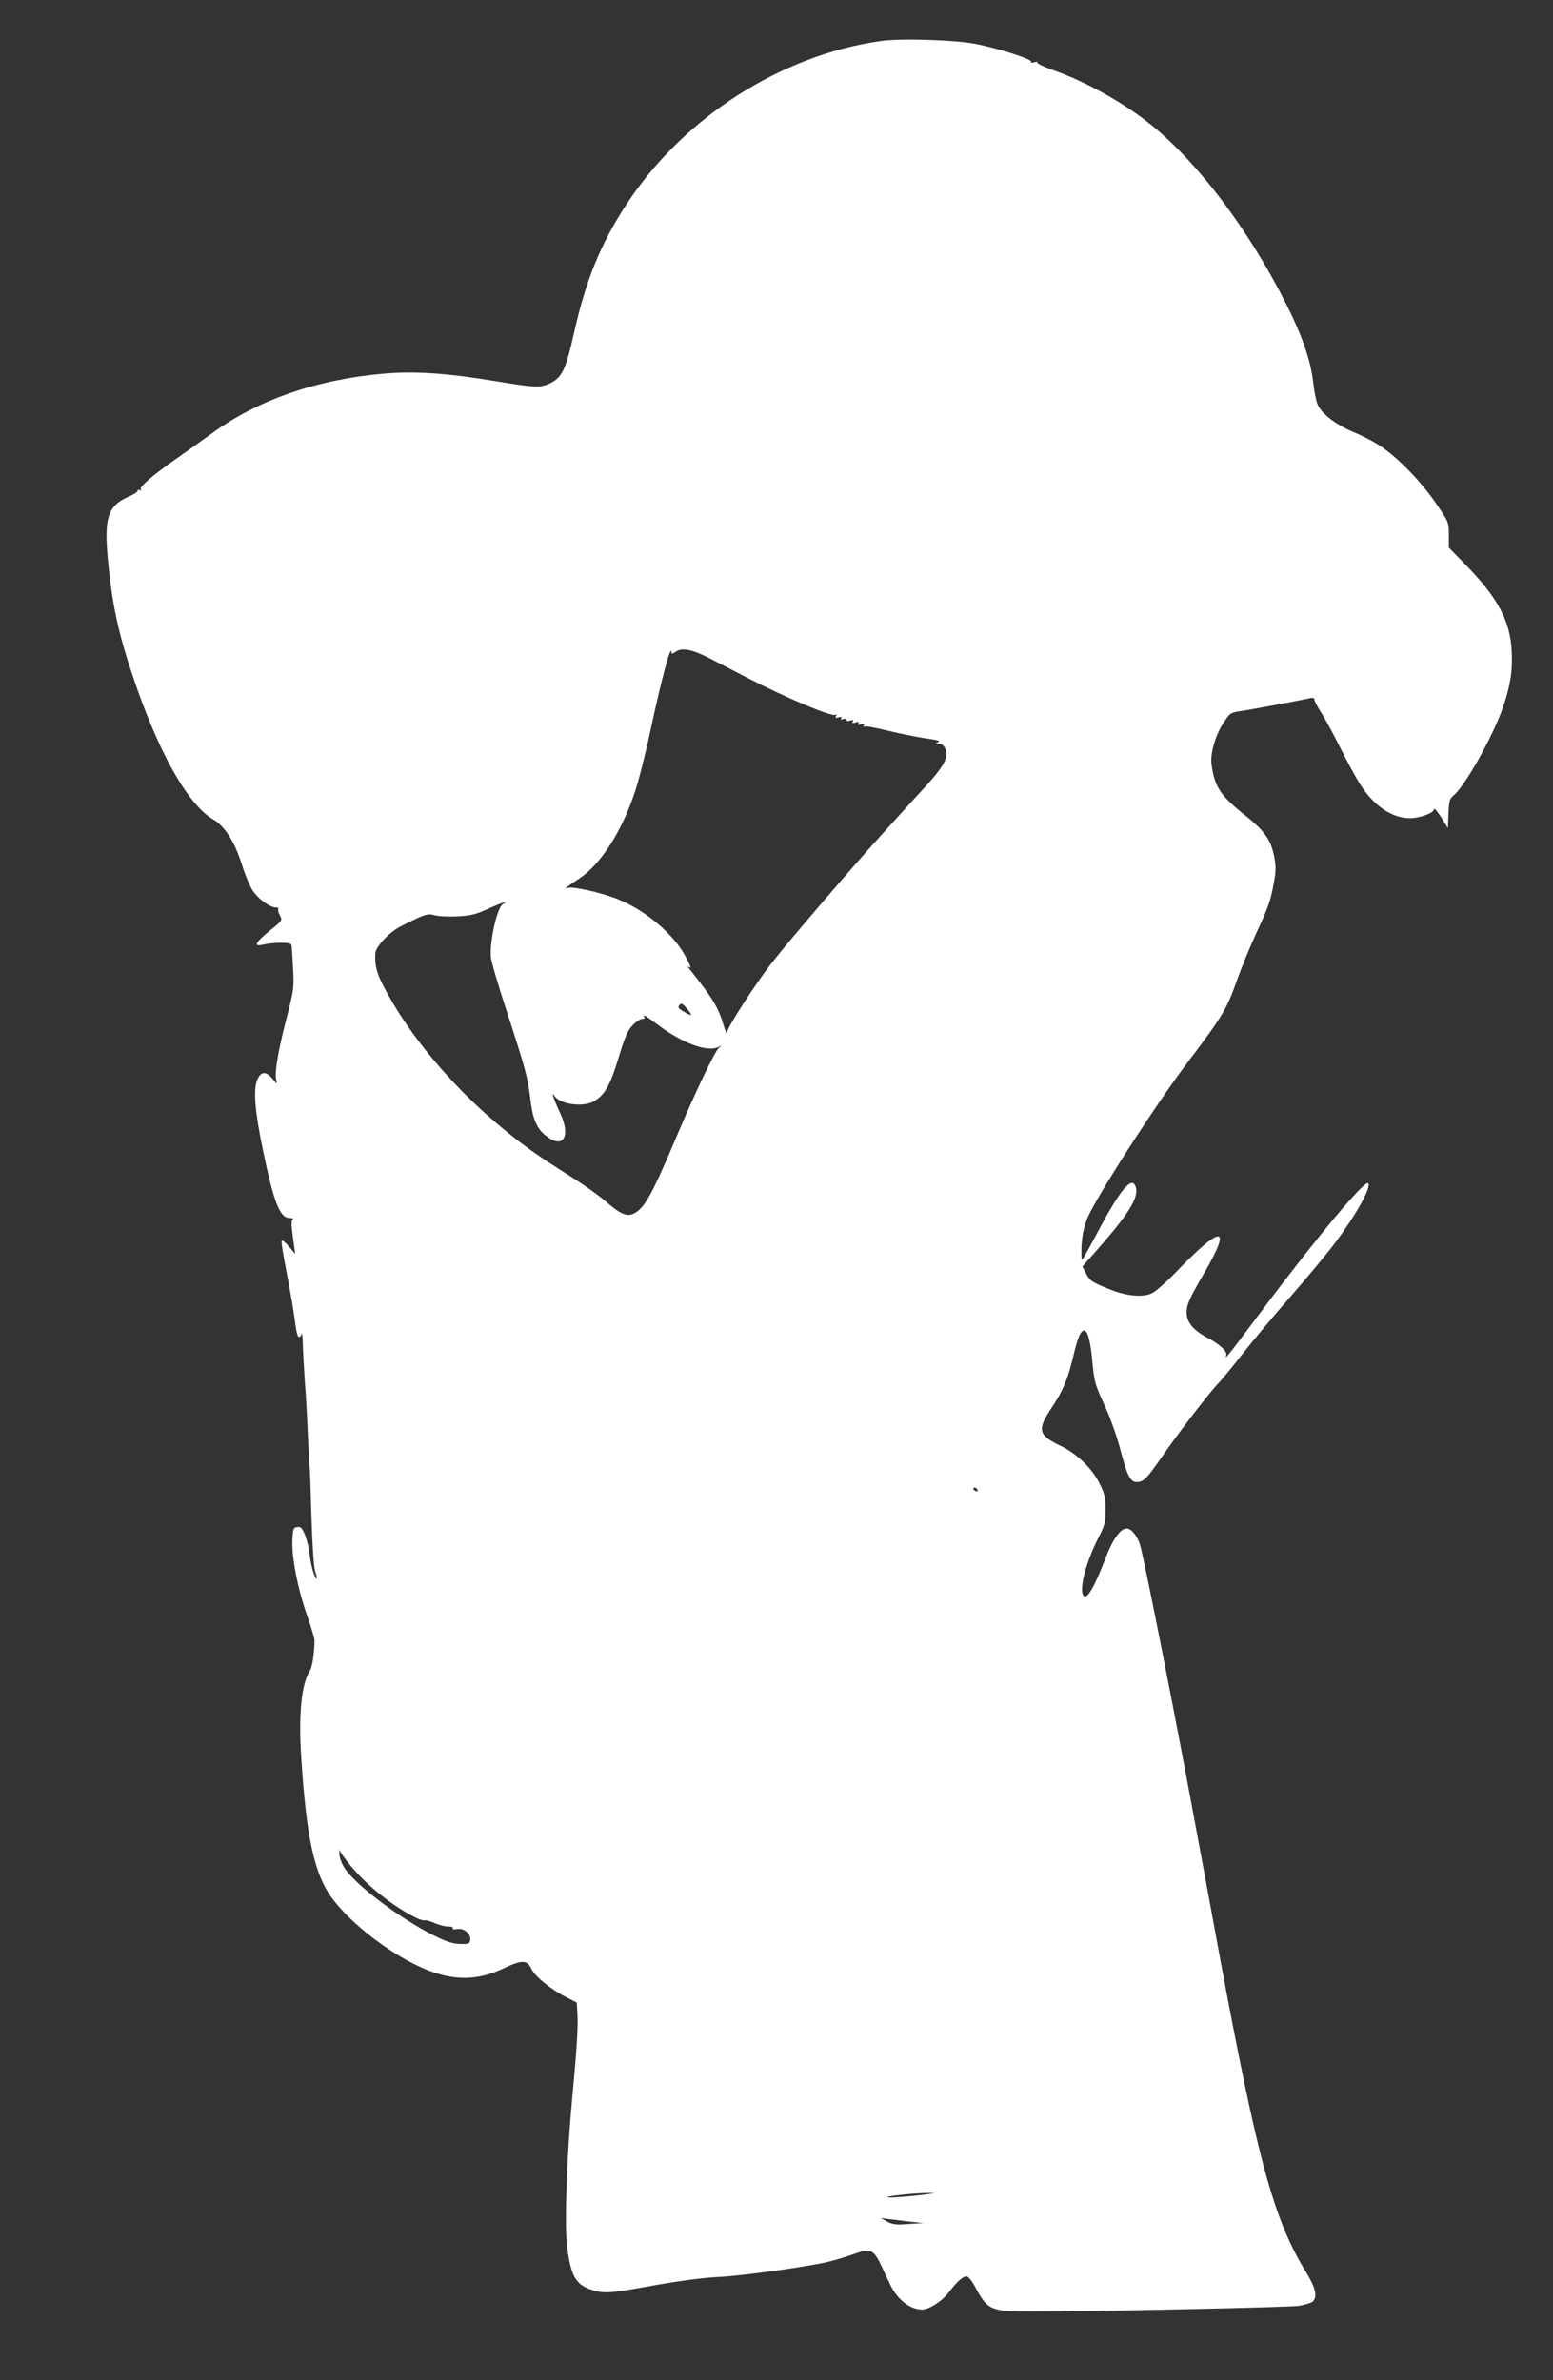 <?xml version="1.0" standalone="no"?>
<!DOCTYPE svg PUBLIC "-//W3C//DTD SVG 20010904//EN"
 "http://www.w3.org/TR/2001/REC-SVG-20010904/DTD/svg10.dtd">
<svg version="1.0" xmlns="http://www.w3.org/2000/svg"
 width="835pt" height="1280pt" viewBox="0 0 835 1280"
 preserveAspectRatio="xMidYMid meet">
<rect x="0" y="0" width="835" height="1280" fill="#333333" stroke="none"/>
<g transform="translate(0,1280) scale(0.1,-0.1)"
fill="#ffffff" stroke="none">
<path d="M4740 12580 c-541 -75 -1068 -413 -1373 -881 -139 -213 -217 -405
-281 -691 -44 -195 -63 -236 -126 -268 -52 -26 -82 -25 -294 10 -259 43 -434
55 -598 41 -364 -31 -681 -141 -928 -321 -52 -38 -141 -101 -198 -141 -126
-89 -194 -147 -185 -161 3 -7 1 -8 -5 -4 -7 4 -12 3 -12 -3 0 -6 -21 -20 -47
-31 -128 -57 -142 -125 -97 -480 19 -147 52 -289 111 -465 139 -421 300 -710
440 -792 62 -36 116 -122 154 -244 17 -54 43 -117 59 -140 29 -44 92 -89 123
-89 10 0 16 -4 13 -8 -3 -5 1 -21 9 -35 14 -27 13 -28 -56 -83 -79 -65 -89
-87 -31 -73 20 5 62 9 92 9 46 0 56 -3 58 -17 1 -10 5 -65 8 -123 5 -100 4
-113 -34 -260 -46 -176 -67 -300 -57 -337 6 -25 5 -25 -20 6 -36 42 -62 40
-82 -6 -22 -53 -13 -168 31 -379 58 -281 91 -364 143 -364 16 0 23 -4 17 -8
-9 -5 -8 -30 1 -96 l12 -89 -33 39 c-18 21 -36 36 -39 32 -4 -3 7 -75 24 -160
16 -84 35 -189 41 -233 14 -106 19 -125 29 -125 5 0 11 8 13 18 2 9 5 -15 6
-54 1 -39 6 -131 11 -205 6 -74 13 -201 16 -284 4 -82 8 -163 10 -180 2 -16 6
-140 10 -275 5 -152 12 -259 20 -282 7 -21 11 -38 8 -38 -11 0 -32 72 -38 130
-4 36 -16 84 -26 108 -15 35 -23 43 -41 40 -21 -3 -23 -9 -26 -72 -4 -91 29
-262 80 -406 22 -63 39 -122 39 -130 -1 -73 -12 -145 -25 -165 -45 -69 -62
-236 -46 -470 27 -425 70 -623 164 -751 102 -140 323 -309 501 -383 153 -64
283 -63 423 4 98 46 126 46 148 -1 20 -42 101 -109 186 -153 l59 -30 4 -68 c3
-70 -4 -186 -29 -453 -28 -297 -41 -657 -28 -778 19 -171 47 -221 140 -248 60
-18 99 -15 272 16 179 33 311 51 415 56 129 7 500 59 590 84 39 10 98 28 133
41 83 29 100 21 142 -68 17 -37 38 -82 46 -98 37 -80 107 -135 172 -135 38 0
110 47 146 96 43 57 76 85 95 82 9 -2 30 -28 46 -60 64 -119 83 -128 287 -128
340 -1 1397 22 1452 30 33 6 67 16 75 24 26 27 14 75 -39 161 -172 282 -258
596 -464 1705 -41 223 -102 554 -136 735 -103 558 -266 1382 -290 1466 -14 48
-47 89 -72 89 -34 0 -74 -56 -113 -157 -64 -166 -103 -231 -121 -202 -22 37
16 181 83 312 33 64 37 81 37 147 1 66 -4 85 -32 142 -39 81 -124 162 -208
202 -122 58 -129 86 -50 205 61 91 88 155 117 279 23 95 36 129 54 136 20 7
36 -43 46 -144 12 -133 15 -142 69 -260 28 -60 65 -163 85 -240 36 -137 53
-170 87 -170 36 0 55 19 136 137 92 133 262 354 309 401 16 17 73 86 126 154
53 68 169 206 258 308 89 102 197 232 240 290 114 153 194 298 175 317 -19 18
-279 -294 -581 -698 -176 -235 -192 -255 -182 -228 7 21 -32 58 -101 95 -75
39 -112 84 -112 135 0 43 15 76 95 214 154 264 94 261 -163 -7 -46 -47 -99
-94 -119 -103 -48 -23 -137 -15 -223 20 -101 40 -110 47 -131 87 l-19 37 86
98 c176 200 228 291 194 343 -23 36 -86 -44 -194 -248 -43 -81 -82 -151 -87
-156 -4 -5 -6 28 -4 72 3 58 12 102 31 150 44 108 366 610 541 841 190 252
207 279 268 451 21 58 62 159 92 225 79 171 85 191 105 304 9 49 8 78 -1 125
-19 92 -51 137 -157 222 -133 106 -163 152 -180 273 -8 56 20 156 63 222 35
54 40 57 88 64 45 6 330 59 381 71 13 3 21 0 21 -8 0 -7 16 -38 35 -68 20 -30
66 -115 103 -189 37 -74 85 -163 107 -197 72 -116 172 -184 268 -184 53 0 130
28 130 48 1 10 17 -10 38 -42 l37 -59 3 78 c3 69 6 80 27 97 61 48 217 327
268 480 39 117 50 188 45 296 -8 163 -74 286 -245 462 l-93 95 0 68 c0 68 0
69 -69 170 -78 114 -195 236 -290 302 -35 25 -104 61 -153 81 -97 41 -173 99
-194 150 -8 18 -18 70 -23 116 -14 123 -62 260 -155 442 -198 386 -456 729
-706 936 -147 121 -354 238 -538 303 -51 18 -89 37 -85 41 5 5 -3 5 -16 1 -15
-4 -21 -3 -17 3 7 12 -152 65 -284 93 -108 24 -407 34 -520 19z m-931 -3317
c42 -22 137 -71 211 -109 205 -106 452 -210 472 -198 7 5 8 3 3 -6 -6 -10 -3
-12 13 -8 14 4 20 2 15 -5 -4 -6 0 -8 10 -4 10 3 17 2 17 -4 0 -6 9 -8 21 -4
16 5 19 4 14 -5 -5 -9 -1 -10 15 -5 16 5 20 4 15 -5 -5 -9 -1 -10 15 -5 17 5
21 4 15 -5 -5 -8 -4 -11 2 -7 6 4 64 -7 129 -23 65 -16 157 -34 204 -41 60 -8
79 -14 65 -20 -19 -7 -19 -8 3 -8 14 -1 27 -10 34 -26 20 -44 -4 -92 -99 -197
-49 -53 -149 -163 -223 -245 -164 -179 -521 -596 -612 -713 -94 -122 -238
-346 -239 -372 0 -13 -8 4 -18 37 -27 94 -60 149 -177 295 -16 19 -20 28 -10
20 14 -11 11 1 -13 47 -64 127 -222 261 -378 321 -90 34 -237 67 -261 57 -23
-8 -9 3 62 50 117 78 229 253 300 467 19 56 58 210 86 342 58 271 110 462 110
407 0 -8 7 -7 23 4 32 24 87 13 176 -32z m-1104 -1324 c-31 -15 -72 -195 -66
-284 1 -22 40 -155 86 -295 98 -300 113 -355 126 -466 12 -105 31 -155 75
-194 98 -86 148 -18 85 116 -32 68 -51 123 -30 91 29 -47 157 -63 215 -28 57
35 85 85 130 233 34 113 49 147 75 174 18 19 41 34 52 34 10 0 15 5 12 10 -12
19 4 10 72 -41 133 -100 265 -148 324 -120 22 11 23 11 5 -3 -22 -18 -127
-237 -236 -496 -123 -291 -165 -367 -220 -395 -39 -20 -73 -6 -159 69 -36 31
-123 92 -195 137 -171 108 -248 162 -382 275 -227 191 -436 434 -567 659 -78
135 -93 178 -89 258 2 36 75 114 134 144 132 67 147 72 185 61 21 -6 76 -8
123 -6 71 4 98 10 165 41 44 20 85 36 90 36 6 0 1 -5 -10 -10z m1010 -597 c-2
-2 -20 6 -39 18 -29 17 -33 24 -23 35 10 12 16 9 39 -17 15 -18 26 -34 23 -36z
m1540 -2552 c3 -5 2 -10 -4 -10 -5 0 -13 5 -16 10 -3 6 -2 10 4 10 5 0 13 -4
16 -10z m-3370 -2023 c87 -106 223 -215 345 -277 23 -12 47 -19 53 -17 7 2 30
-4 52 -14 22 -10 55 -19 73 -19 19 0 31 -4 27 -10 -4 -6 5 -7 23 -4 36 7 75
-25 70 -59 -3 -20 -9 -22 -55 -21 -39 1 -73 12 -143 47 -175 88 -405 260 -472
353 -18 25 -31 57 -33 80 -1 21 -1 32 2 23 2 -9 28 -46 58 -82z m3100 -1767
c-87 -12 -220 -22 -213 -15 7 7 157 22 223 22 37 0 37 0 -10 -7z m-95 -147
l75 -8 -80 -5 c-66 -5 -86 -3 -115 13 l-35 19 40 -5 c22 -3 74 -9 115 -14z"/>
</g>
</svg>
